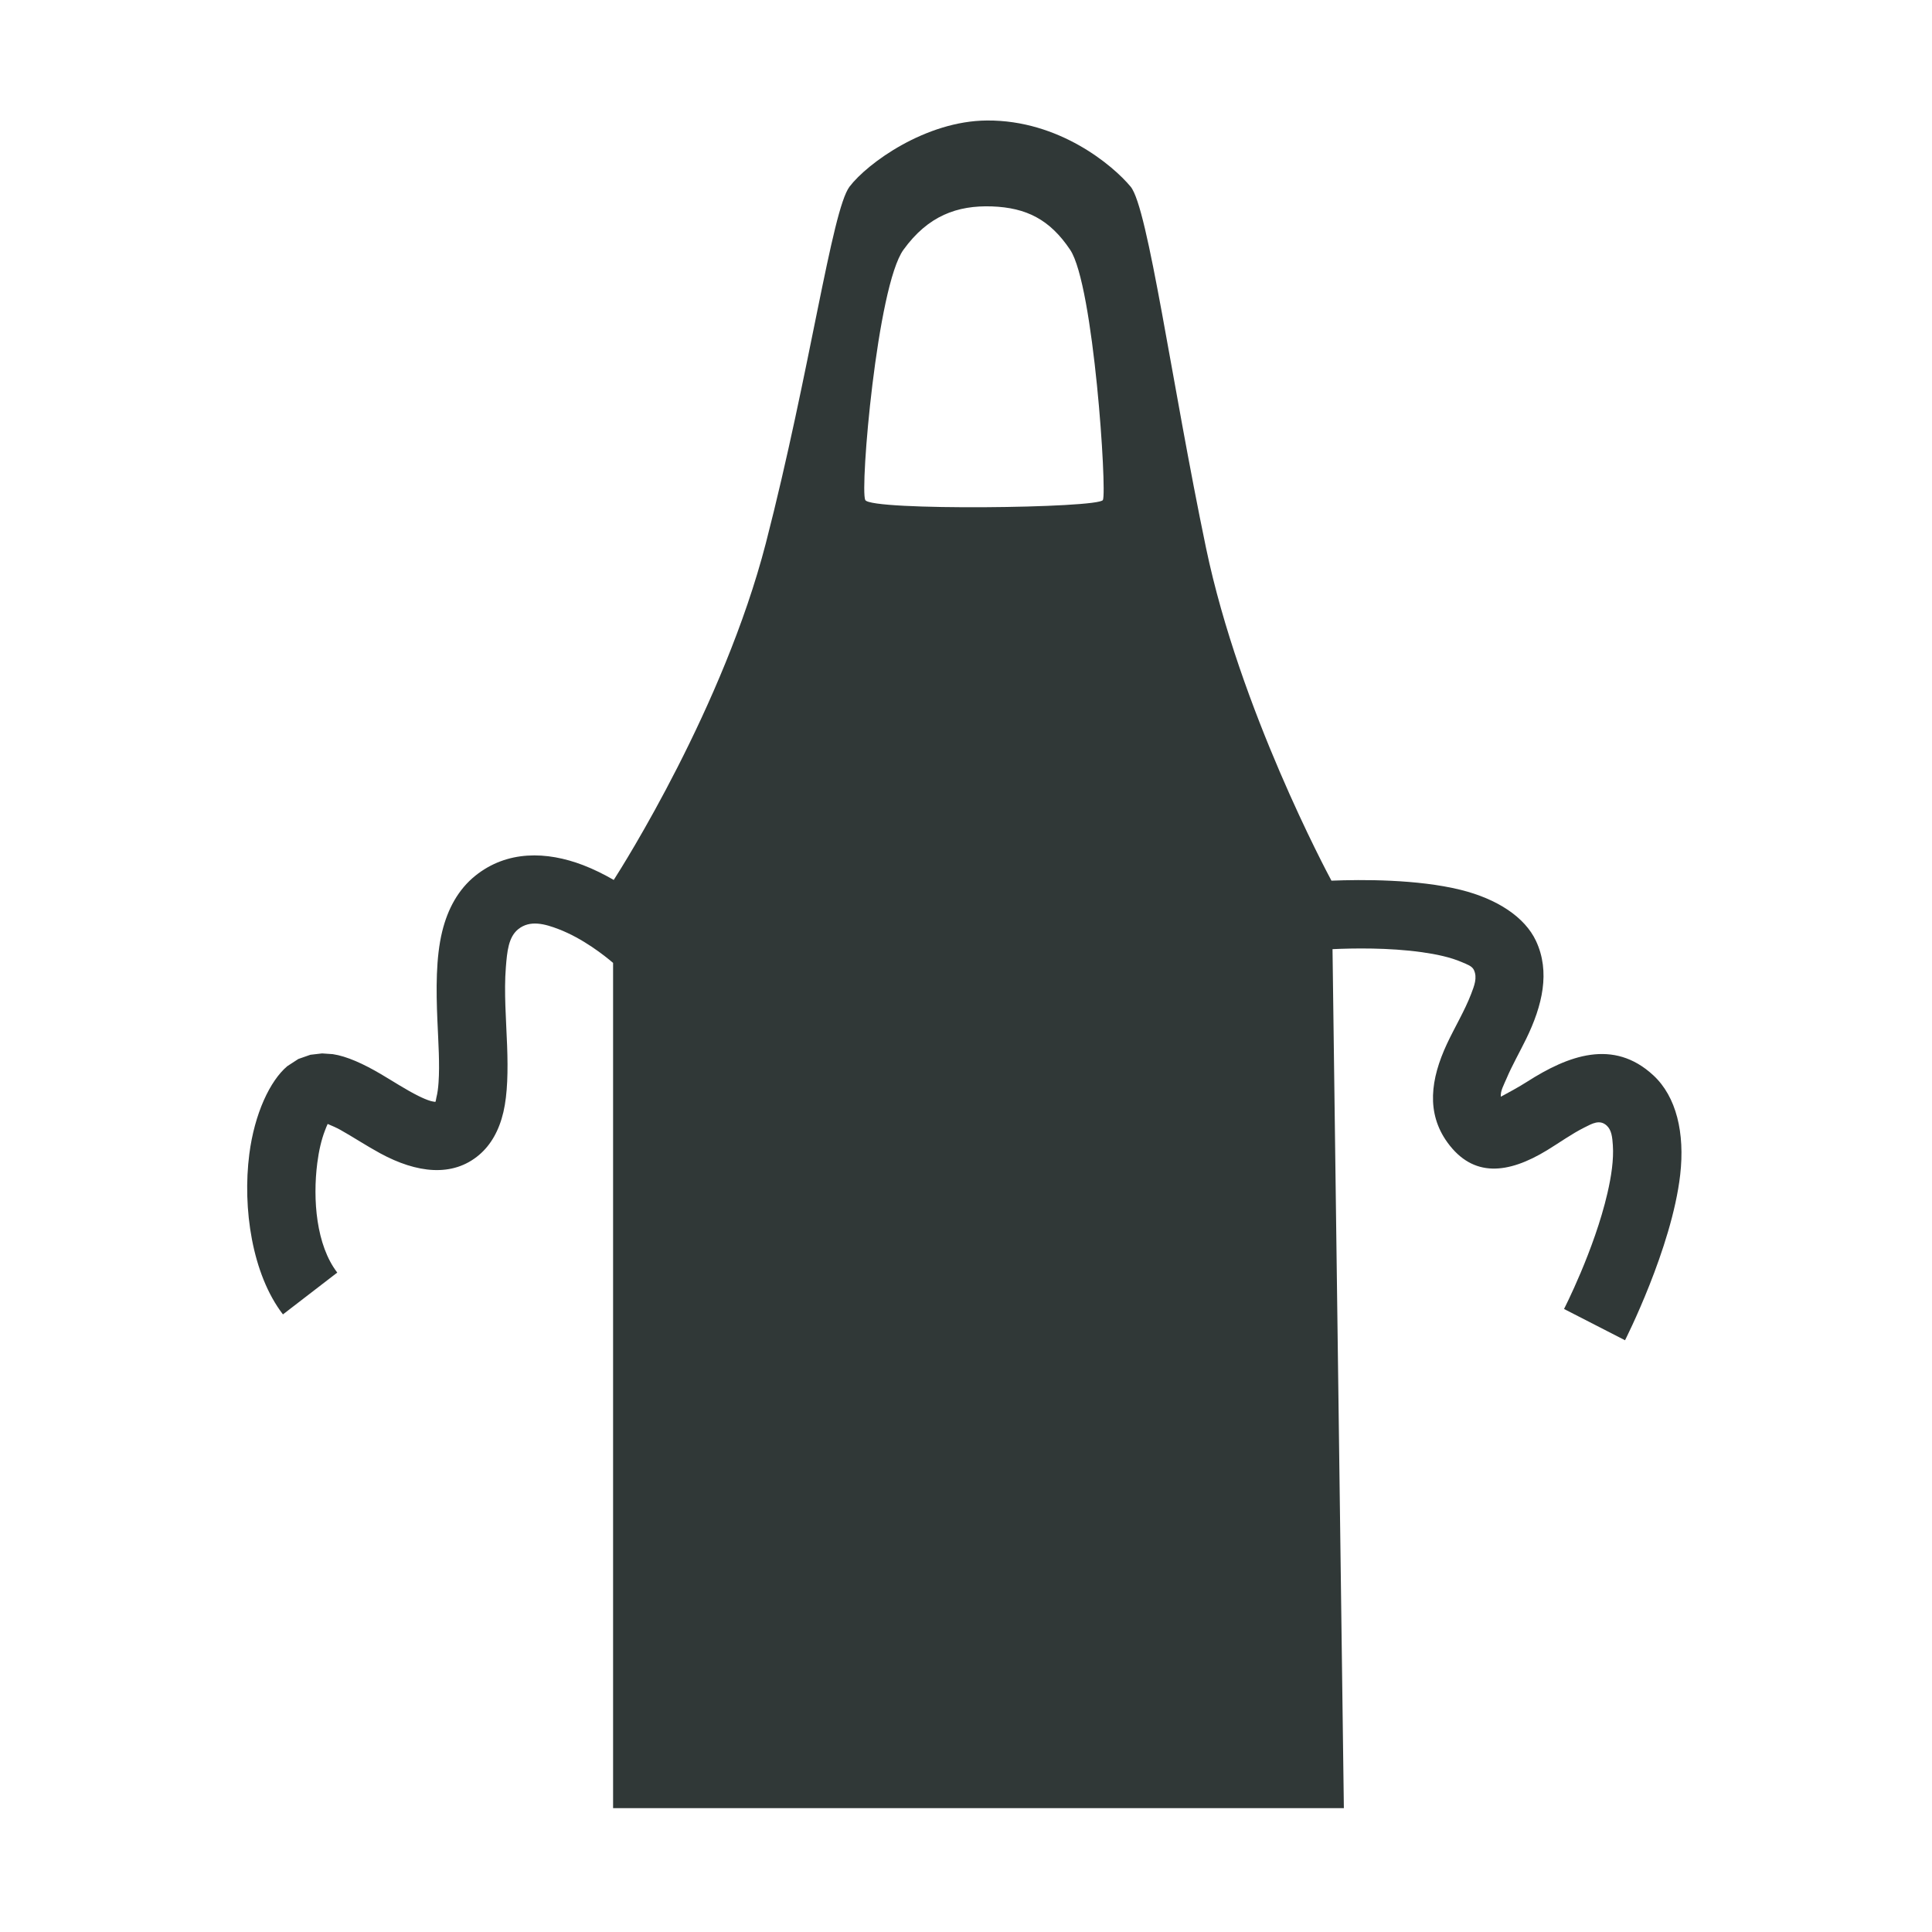 <svg xmlns="http://www.w3.org/2000/svg" xmlns:xlink="http://www.w3.org/1999/xlink" xmlns:serif="http://www.serif.com/" width="100%" height="100%" viewBox="0 0 345 345" xml:space="preserve" style="fill-rule:evenodd;clip-rule:evenodd;stroke-linejoin:round;stroke-miterlimit:2;"><rect id="hygitex-icon19-small" x="0" y="0" width="344.4" height="344.4" style="fill:none;"></rect><clipPath id="_clip1"><rect x="0" y="0" width="344.4" height="344.4"></rect></clipPath><g clip-path="url(#_clip1)"><rect x="-0" y="-0" width="344.4" height="344.4" style="fill:none;"></rect><path d="M109.477,171.943c-1.537,-1.312 -5.391,-4.365 -9.731,-6.025c-2.422,-0.926 -5.094,-1.696 -7.212,0.014c-1.748,1.418 -1.976,3.992 -2.2,6.767c-0.357,4.413 0.051,9.411 0.221,14.009c0.167,4.477 0.093,8.638 -0.662,11.876c-0.77,3.304 -2.249,5.872 -4.317,7.634c-4.761,4.057 -11.172,3.262 -17.665,-0.26c-2.412,-1.308 -4.858,-2.923 -7.147,-4.206c-0.661,-0.37 -1.579,-0.77 -2.253,-1.048c-0.17,0.354 -0.323,0.761 -0.49,1.192c-0.633,1.636 -1.087,3.622 -1.362,5.775c-0.837,6.537 -0.191,14.693 3.567,19.574l-9.7,7.468c-5.519,-7.168 -7.239,-18.996 -6.01,-28.596c0.929,-7.256 3.702,-13.144 6.795,-15.737l1.967,-1.278l2.15,-0.751l2.091,-0.242l1.9,0.13c2.509,0.371 5.499,1.739 8.589,3.56c2.189,1.289 4.487,2.802 6.73,3.914c0.737,0.365 1.461,0.684 2.168,0.895c0.241,0.071 0.622,0.129 0.838,0.159c0.109,-0.2 0.106,-0.485 0.178,-0.764c0.209,-0.805 0.32,-1.713 0.389,-2.694c0.229,-3.256 -0.034,-7.126 -0.204,-11.046c-0.242,-5.605 -0.275,-11.291 0.85,-15.903c1.011,-4.146 2.927,-7.555 5.878,-9.946c5.69,-4.599 12.776,-4.418 19.282,-1.93c1.922,0.734 3.776,1.665 5.478,2.649c1.622,-2.525 19.593,-30.892 27.16,-60.13c7.898,-30.619 11.771,-59.462 14.945,-63.669c3.205,-4.207 13.624,-11.756 24.544,-11.816c12.91,-0.092 22.525,8.049 25.653,11.816c3.129,3.766 7.321,35.039 13.472,64.55c6.017,28.78 21.636,57.979 22.39,59.379c5.326,-0.214 15.329,-0.28 23.083,1.641c6.495,1.61 11.446,4.854 13.444,9.126c2.573,5.509 1.144,11.537 -1.751,17.47c-1.169,2.396 -2.538,4.785 -3.519,7.109c-0.48,1.137 -1.116,2.21 -1.009,3.234c1.212,-0.647 3.271,-1.77 4.672,-2.667c7.33,-4.691 15.425,-7.767 22.563,-1.15c4.114,3.809 5.644,10.296 4.791,17.756c-1.501,13.125 -9.852,29.549 -9.852,29.549l-10.893,-5.587c0,0 5.391,-10.485 7.75,-20.676c0.696,-3.003 1.142,-5.972 0.969,-8.564c-0.093,-1.403 -0.221,-2.699 -1.085,-3.498c-1.27,-1.178 -2.64,-0.347 -3.986,0.325c-2.296,1.146 -4.549,2.775 -6.679,4.07c-6.987,4.252 -13.194,4.934 -17.789,-1.391c-3.816,-5.274 -3.017,-11.309 -0.099,-17.58c1.362,-2.928 3.185,-5.937 4.324,-8.917c0.567,-1.482 1.147,-2.919 0.503,-4.301c-0.339,-0.721 -1.24,-1.008 -2.166,-1.408c-2.025,-0.873 -4.523,-1.405 -7.117,-1.769c-5.943,-0.834 -12.372,-0.713 -15.965,-0.543l2.026,153.391l-130.497,0l-0,-150.94Zm87.469,-82.656c0.744,-1.457 -1.625,-38.38 -5.848,-44.683c-3.614,-5.392 -7.791,-7.518 -13.973,-7.746c-6.181,-0.213 -11.391,1.655 -15.795,7.746c-4.709,6.515 -7.792,42.739 -6.82,44.683c0.957,1.96 41.707,1.474 42.436,0Z" style="fill:#303837;"></path></g></svg>